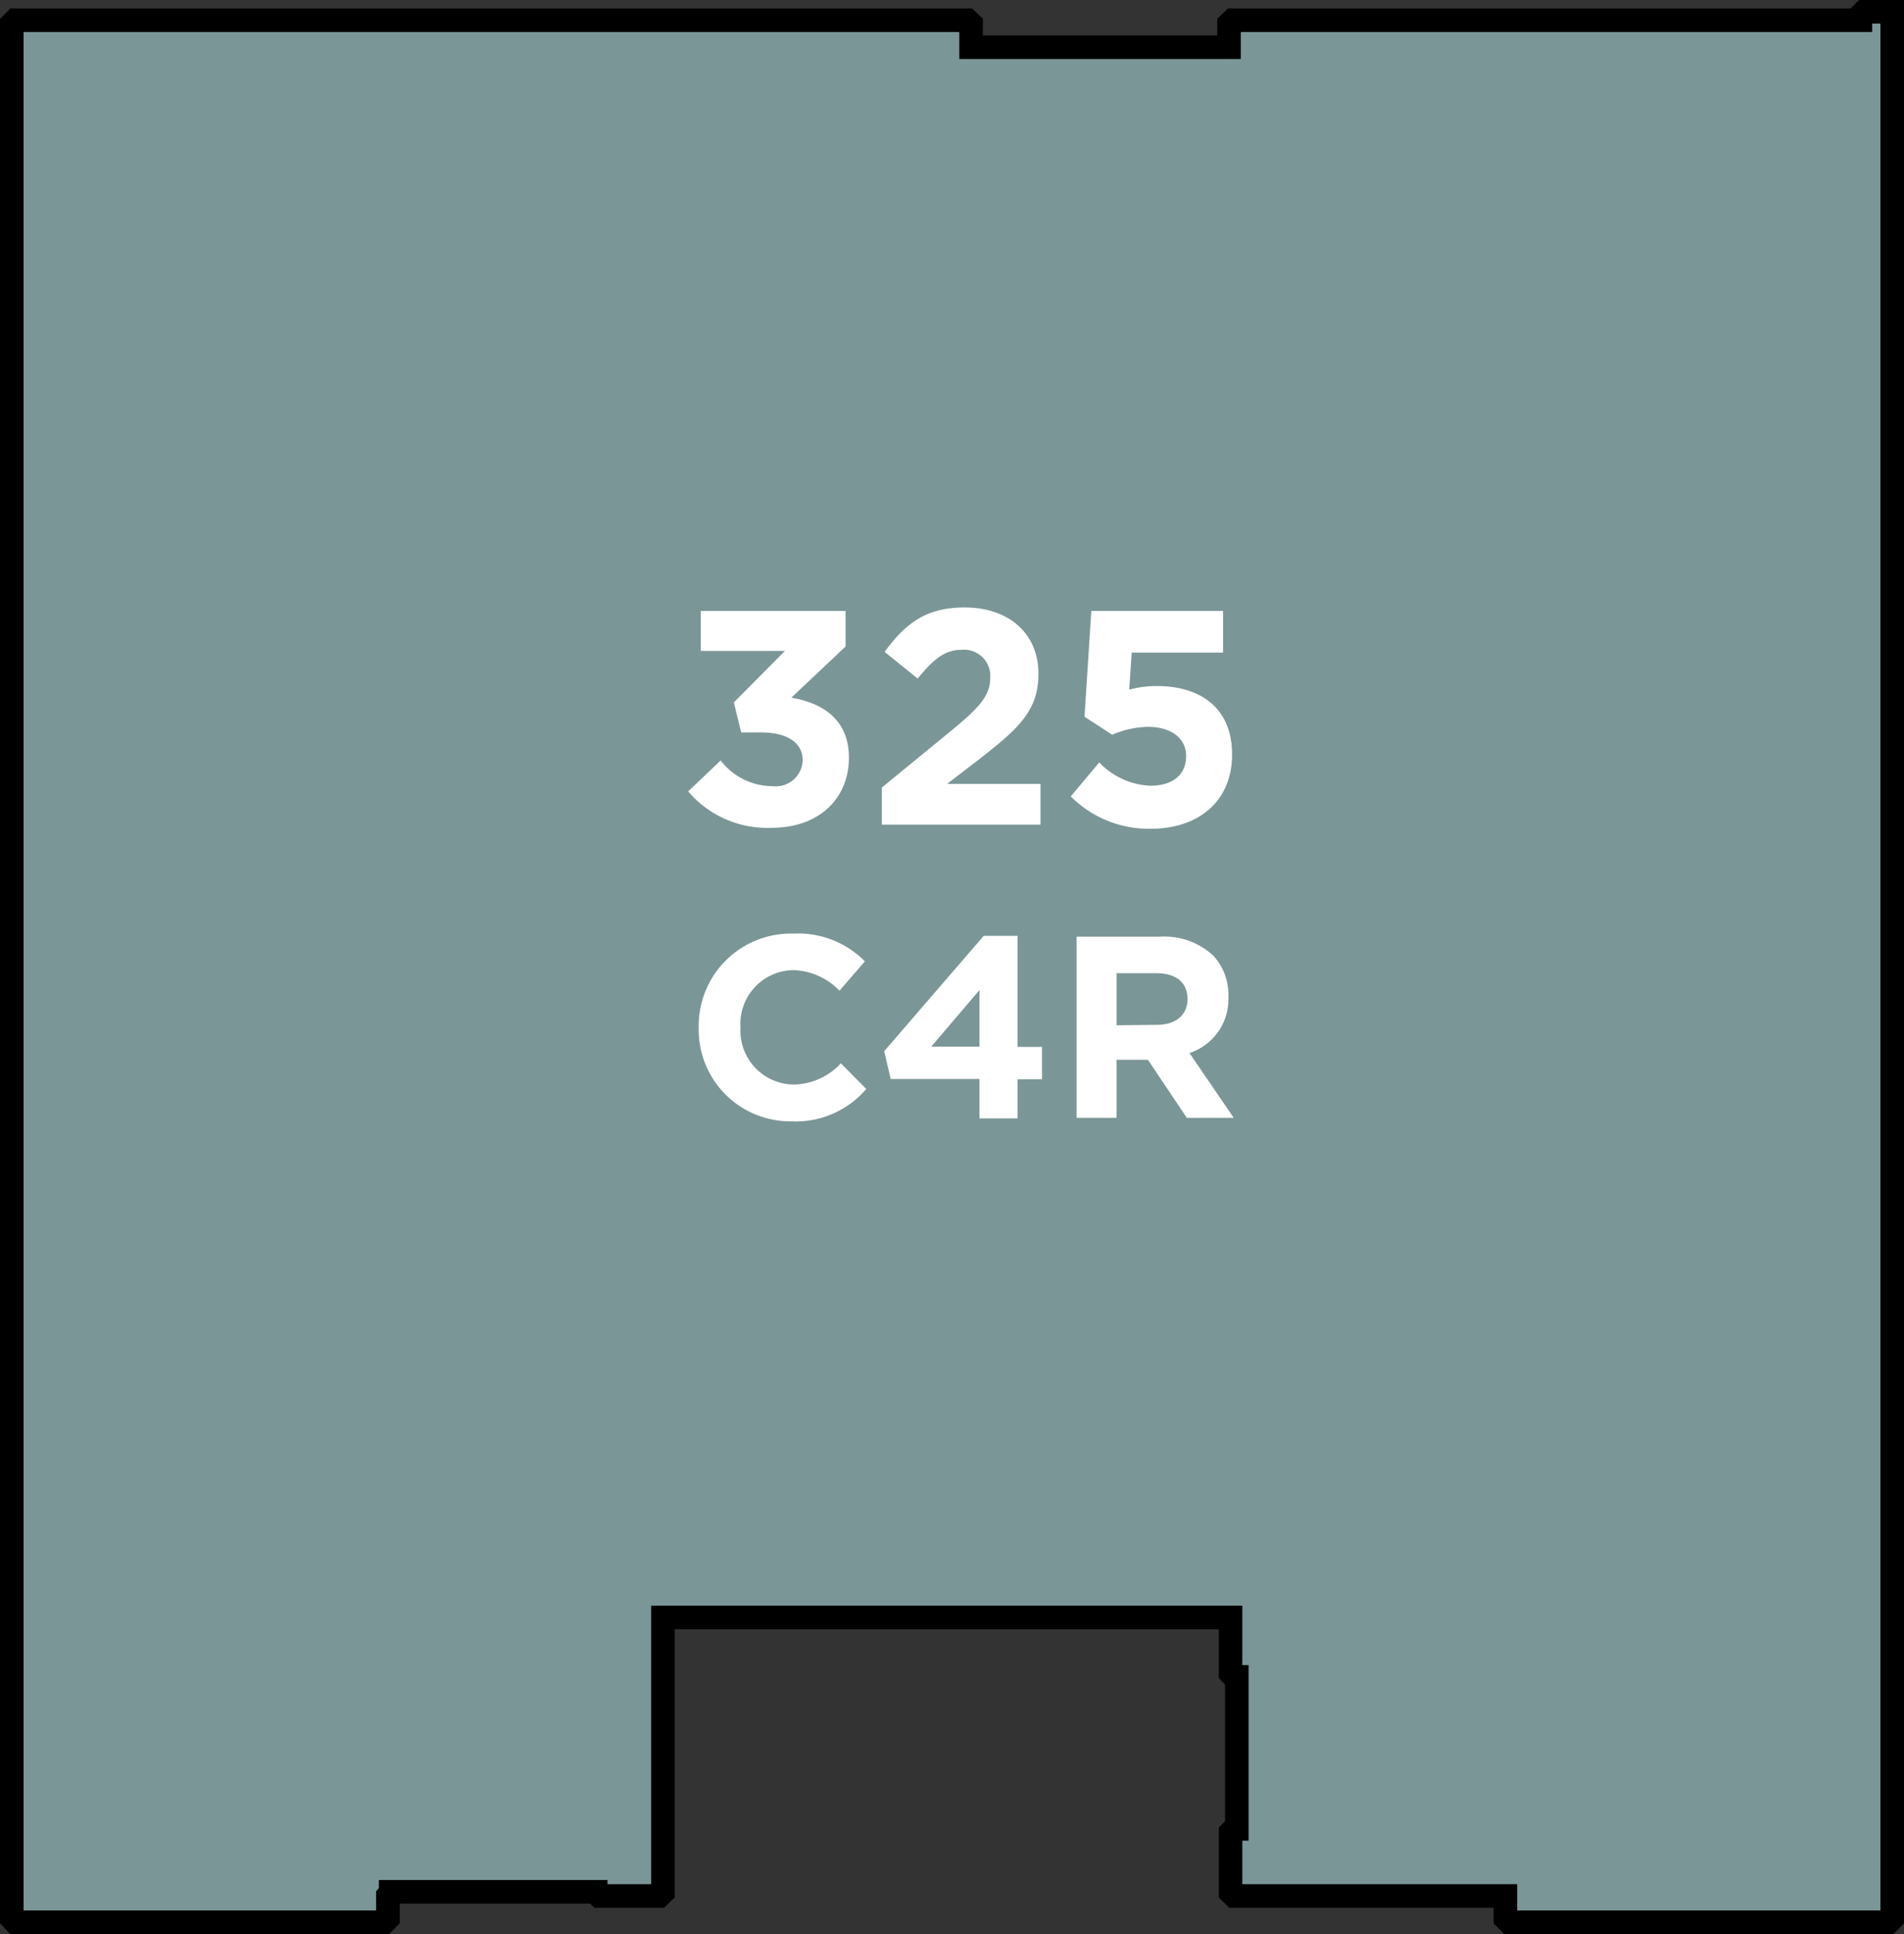 <svg xmlns="http://www.w3.org/2000/svg" width="137.15" height="139.29" viewBox="0 0 137.15 139.29"><rect x="0" y="0" width="137.15" height="139.29" fill="#333333" stroke="none"/><title>325</title><polygon points="134.26 0.85 134.01 1.1 134.01 1.46 132.58 1.46 91.34 1.46 88.79 1.46 88.53 1.71 88.53 3.4 86.86 3.4 75.4 3.4 69.95 3.4 69.95 1.71 69.69 1.46 67.15 1.46 1.1 1.46 0.85 1.71 0.85 4.26 0.85 59.71 0.85 134.31 0.85 138.18 1.1 138.44 3.65 138.44 3.65 138.44 25.14 138.44 27.68 138.44 27.94 138.18 27.94 136.53 28.14 136.3 28.14 136.25 42.91 136.25 42.91 136.3 43.16 136.55 43.16 136.55 43.16 136.55 47.49 136.55 47.75 136.3 47.75 135.99 47.75 133.85 47.75 131.97 47.75 120.51 47.75 118.88 47.75 117.61 47.75 116.49 49.12 116.49 87.31 116.49 88.64 116.49 88.64 120.51 88.89 120.77 89.09 120.77 89.09 131.72 88.89 131.72 88.64 131.97 88.64 133.85 88.64 136.3 88.89 136.55 89.35 136.55 93.22 136.55 108.44 136.55 108.44 138.18 108.7 138.44 111.25 138.44 136.04 138.44 136.3 138.18 136.3 136.55 136.3 0.85 134.26 0.85 134.26 0.85" style="fill:#7b9696;stroke:#000;stroke-miterlimit:10;stroke-width:1.697px"/><path d="M50.33,74v0a6.64,6.64,0,0,1,6.82-6.76,6.74,6.74,0,0,1,5.15,2l-1.83,2.11a4.82,4.82,0,0,0-3.34-1.48A3.87,3.87,0,0,0,53.34,74v0a3.88,3.88,0,0,0,3.79,4.11,4.72,4.72,0,0,0,3.44-1.53l1.83,1.85A6.68,6.68,0,0,1,57,80.76,6.6,6.6,0,0,1,50.33,74Z" style="fill:#fff"/><path d="M70.55,77.71H64.16l-.47-2,7.17-8.31H73.3v8h1.76v2.33H73.3v2.82H70.55Zm0-2.33V71.31l-3.47,4.07Z" style="fill:#fff"/><path d="M77.55,67.46h6a5.21,5.21,0,0,1,3.81,1.33,4.1,4.1,0,0,1,1.12,3v0a4.06,4.06,0,0,1-2.8,4.05l3.19,4.67H85.49l-2.8-4.18H80.43v4.18H77.55Zm5.79,6.35c1.4,0,2.2-.75,2.2-1.85v0c0-1.23-.86-1.87-2.26-1.87H80.43v3.75Z" style="fill:#fff"/><path d="M49.57,57l2.34-2.23a4.71,4.71,0,0,0,3.73,1.85,1.94,1.94,0,0,0,2.18-1.87v0c0-1.26-1.12-2-3-2H53.39l-.53-2.16,3.68-3.71H50.48V44H60.91v2.56L57,50.25c2.1.35,4.15,1.46,4.15,4.32v0c0,2.91-2.12,5.05-5.56,5.05A7.49,7.49,0,0,1,49.57,57Z" style="fill:#fff"/><path d="M63.52,56.72l5.14-4.21c1.92-1.59,2.67-2.43,2.67-3.71a1.89,1.89,0,0,0-2.07-2c-1.19,0-2,.66-3.16,2.07l-2.38-1.92c1.52-2.07,3-3.2,5.76-3.2,3.2,0,5.32,1.88,5.32,4.77v0c0,2.58-1.32,3.86-4.06,6l-2.52,1.94h6.73v2.93H63.52Z" style="fill:#fff"/><path d="M77.13,57.36l2.05-2.45a5.41,5.41,0,0,0,3.68,1.68c1.59,0,2.58-.77,2.58-2.14v0c0-1.32-1.13-2.1-2.74-2.1a6.64,6.64,0,0,0-2.58.57l-2-1.3L78.61,44H88.1v3H81.52l-.18,2.67a7.56,7.56,0,0,1,2-.26c3,0,5.41,1.46,5.41,4.94v0c0,3.27-2.32,5.34-5.87,5.34A7.94,7.94,0,0,1,77.13,57.36Z" style="fill:#fff"/></svg>
